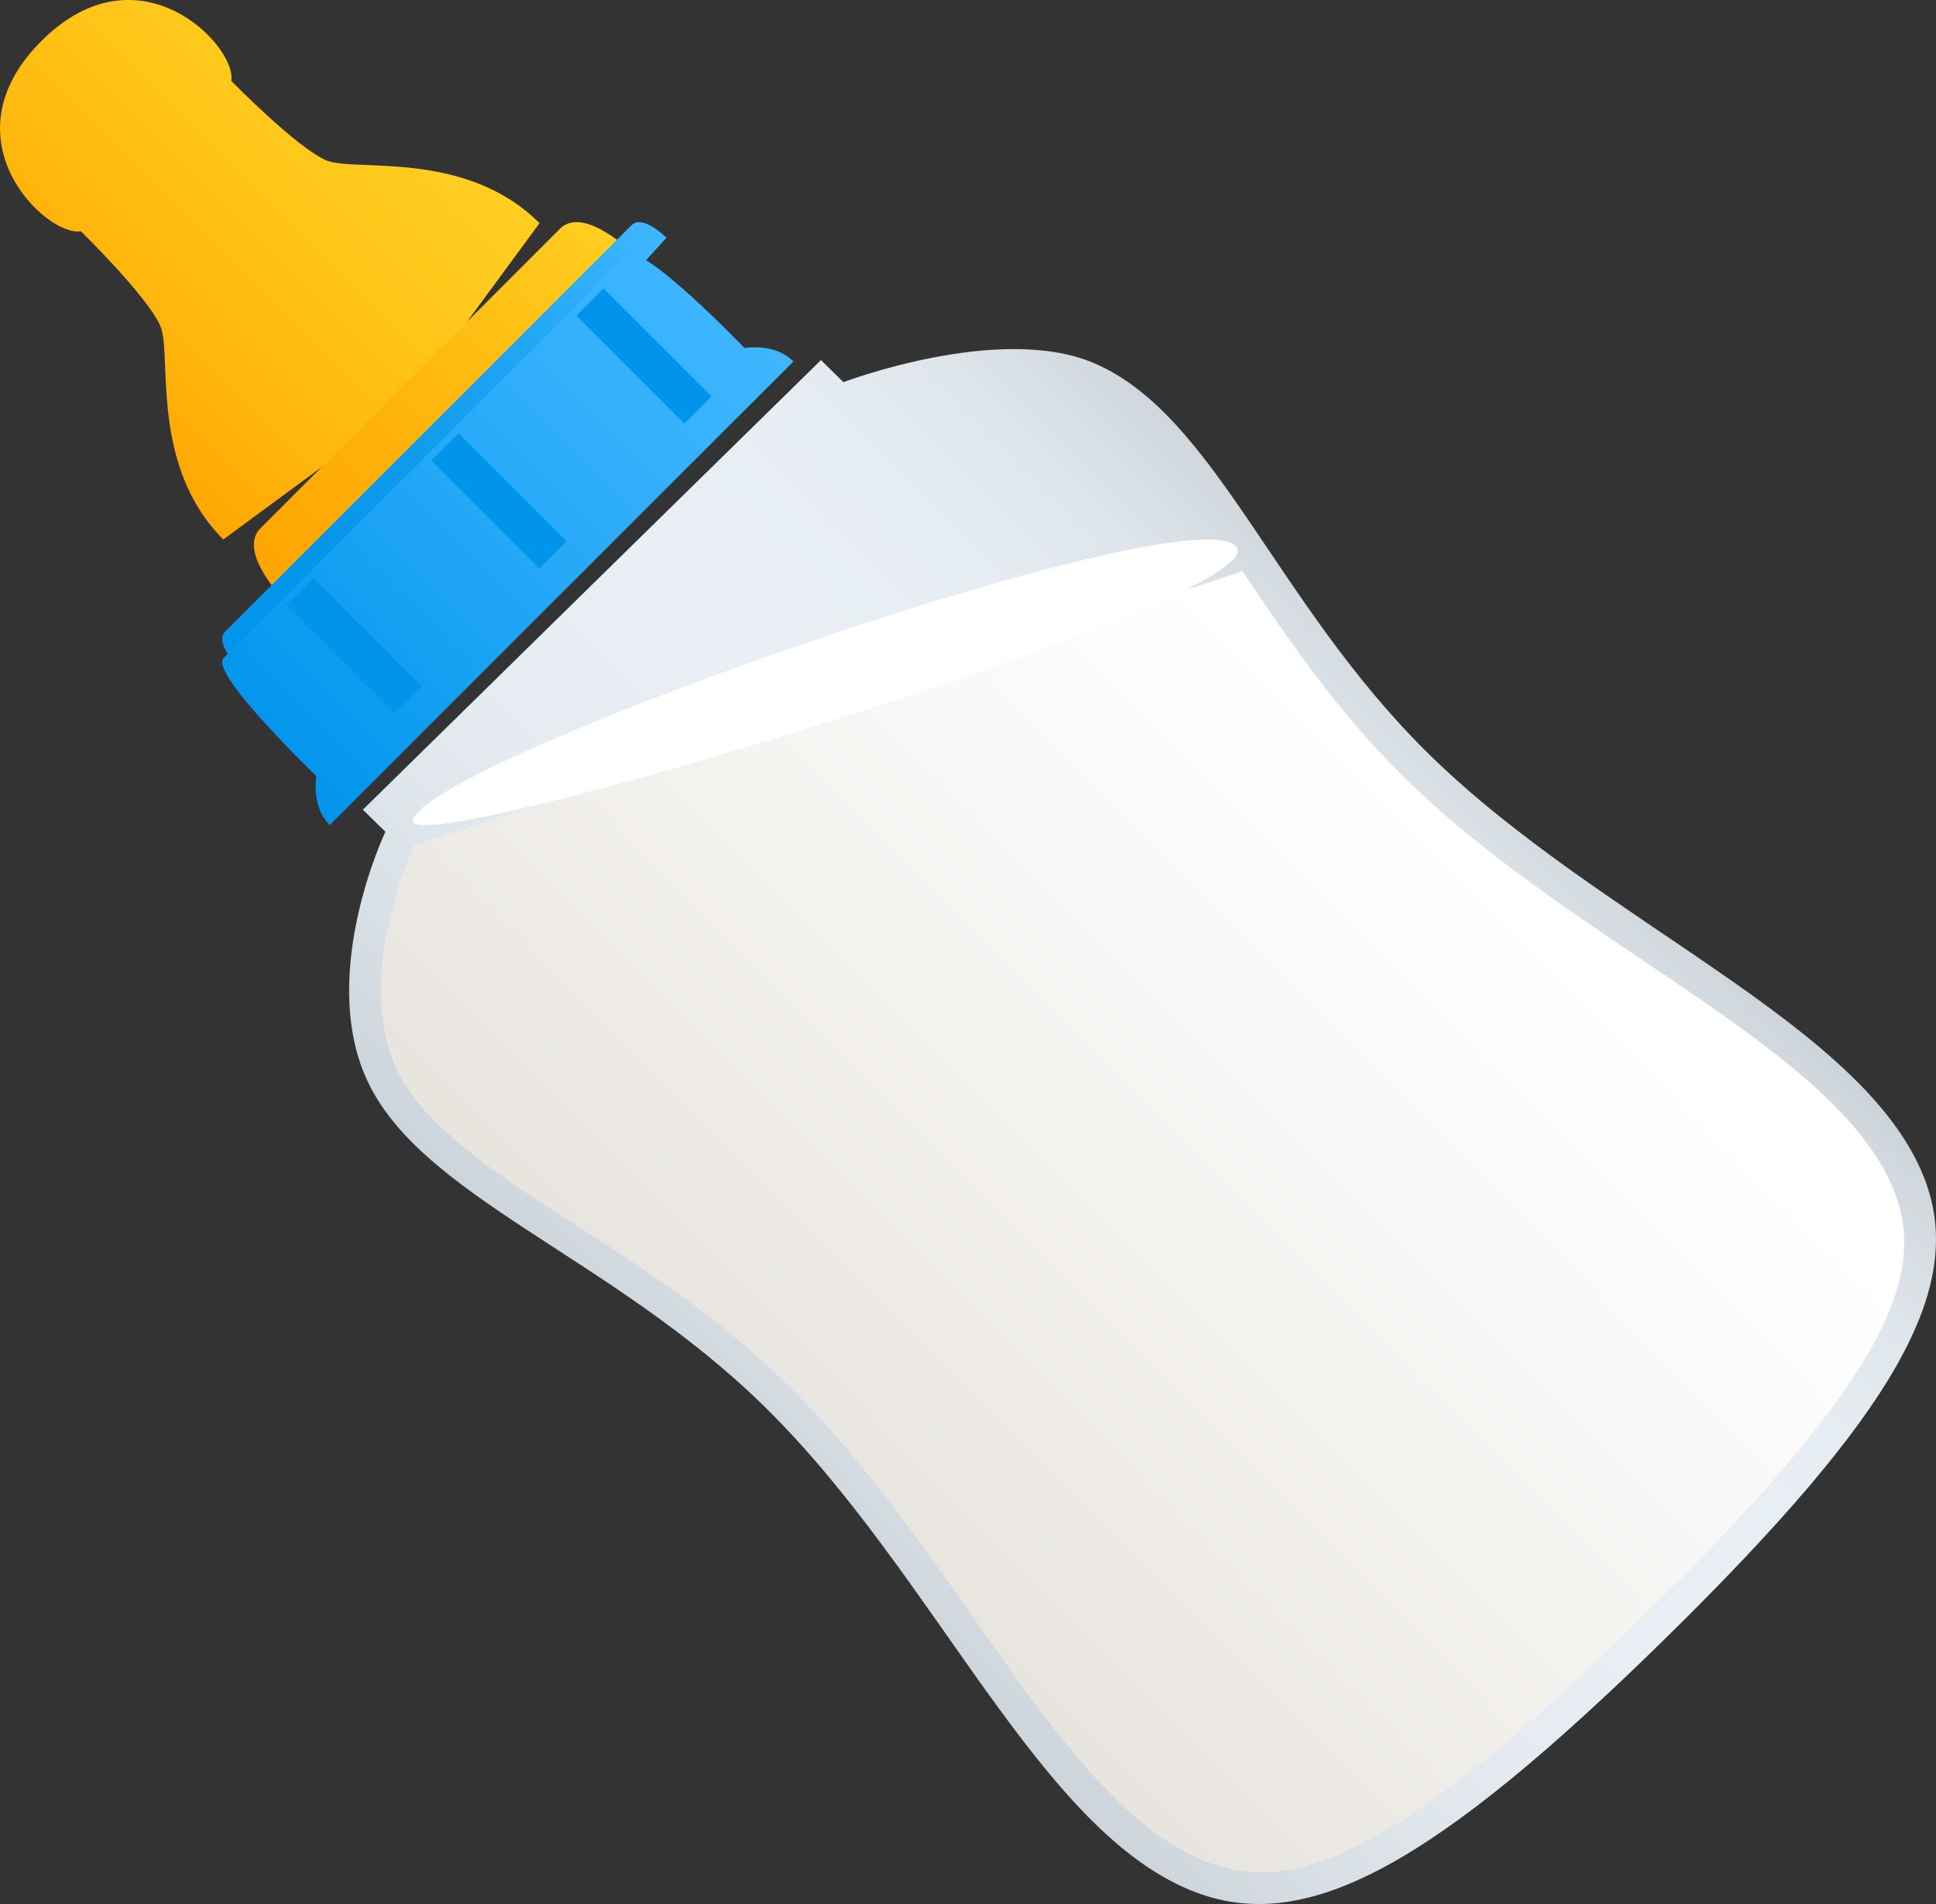 <svg height="60" viewBox="0 0 61 60" width="61" xmlns="http://www.w3.org/2000/svg" xmlns:xlink="http://www.w3.org/1999/xlink"><rect x="0" y="0" width="61" height="60" fill="#333333" stroke="none"/><linearGradient id="a" x1="25.204%" x2="73.041%" y1="72.089%" y2="26.072%"><stop offset="0" stop-color="#ccd4db"/><stop offset=".132" stop-color="#d8e0e6"/><stop offset=".333" stop-color="#e5ebf1"/><stop offset=".527" stop-color="#e9eff5"/><stop offset=".743" stop-color="#e6edf3"/><stop offset=".872" stop-color="#dee5eb"/><stop offset=".979" stop-color="#d0d8de"/><stop offset="1" stop-color="#ccd4db"/></linearGradient><linearGradient id="b" x1="26.343%" x2="73.175%" y1="64.049%" y2="24.89%"><stop offset="0" stop-color="#e8e5df"/><stop offset=".446" stop-color="#f4f2ef"/><stop offset="1" stop-color="#fff"/></linearGradient><linearGradient id="c" x1="12.077%" x2="70.7%" y1="70.702%" y2="12.078%"><stop offset="0" stop-color="#ffa400"/><stop offset=".31" stop-color="#ffb70e"/><stop offset=".711" stop-color="#ffc91c"/><stop offset="1" stop-color="#ffcf21"/></linearGradient><linearGradient id="d" x1="1.985%" x2="93.373%" y1="93.359%" y2="1.991%"><stop offset="0" stop-color="#ffa400"/><stop offset=".38" stop-color="#ffb10a"/><stop offset="1" stop-color="#ffcf21"/></linearGradient><linearGradient id="e" x1="1.977%" x2="98.478%" y1="98.471%" y2="1.986%"><stop offset="0" stop-color="#0094eb"/><stop offset=".243" stop-color="#0496ec"/><stop offset=".499" stop-color="#119df0"/><stop offset=".76" stop-color="#26a9f7"/><stop offset="1" stop-color="#40b7ff"/></linearGradient><linearGradient id="f" x1="6.876%" x2="88.055%" y1="88.044%" y2="6.88%"><stop offset="0" stop-color="#0094eb"/><stop offset=".158" stop-color="#0c9bef"/><stop offset=".709" stop-color="#32affb"/><stop offset="1" stop-color="#40b7ff"/></linearGradient><g fill="none"><path d="m26.575 12.043-.708-.696-7.217 7.082-7.216 7.085.709.697s-2.081 4.369-.627 7.717c1.643 3.778 7.704 5.618 12.567 10.392 5.443 5.34 8.674 13.491 13.638 15.327 3.496 1.296 7.494-.893 14.751-8.015 7.258-7.127 9.487-11.05 8.169-14.481-1.874-4.872-10.175-8.046-15.617-13.385-4.865-4.775-6.738-10.724-10.585-12.336-2.972-1.246-7.865.613-7.865.613z" fill="url(#a)"/><path d="m51.785 30.276c-2.577-1.735-5.242-3.528-7.487-5.726-2.174-2.125-3.755-4.476-5.151-6.55l-26.092 8.648c-.019.036-1.874 3.998-.619 6.901.825 1.904 3.076 3.358 5.682 5.04 2.117 1.366 4.519 2.916 6.691 5.042 2.246 2.196 4.077 4.805 5.848 7.328 2.437 3.472 4.741 6.751 7.455 7.745 2.571.941 5.753-.028 13.655-7.764 7.9-7.734 8.892-10.847 7.93-13.364-1.017-2.66-4.366-4.913-7.912-7.299z" fill="url(#b)"/><path d="m10.28 5.053c-.937-.399-2.992-2.503-2.992-2.503.186-1.086-2.9-4.342-5.989-1.253-3.09 3.093.166 6.175 1.25 5.991 0 0 2.104 2.054 2.506 2.993.378.888-.358 4.379 1.981 6.719l5.74-4.225 4.224-5.742c-2.34-2.339-5.833-1.602-6.72-1.98z" fill="url(#c)"/><path d="m17.645 7.208c-1.723 1.726-4.718 4.717-4.718 4.717s-2.994 2.994-4.719 4.72c-.765.765.827 2.355.827 2.355l5.482-5.485 5.483-5.482s-1.59-1.59-2.355-.826z" fill="url(#d)"/><path d="m19.905 7.091c-1.307 1.306-6.406 6.407-6.406 6.407s-5.101 5.099-6.406 6.405c-.35.35.397 1.097.397 1.097l7.073-6.433 6.436-7.074c.002 0-.744-.747-1.095-.401z" fill="url(#e)"/><path d="m23.461 10.97s-3.254-3.389-3.717-2.926c-1.15 1.151-6.35 6.35-6.35 6.35s-5.2 5.197-6.351 6.347c-.461.463 2.926 3.716 2.926 3.716s-.181.939.42 1.543l7.305-7.307 7.305-7.303c-.599-.602-1.539-.42-1.539-.42z" fill="url(#f)"/><g fill="#0094eb"><path d="m13.317 15.181h4.812v1.21h-4.812z" transform="matrix(.707 .707 -.707 .707 15.764 -6.494)"/><path d="m8.746 19.748h4.814v1.213h-4.814z" transform="matrix(.707 .707 -.707 .707 17.653 -1.927)"/><path d="m17.883 10.614h4.814v1.212h-4.814z" transform="matrix(.707 .707 -.707 .707 13.877 -11.061)"/></g><path d="m38.966 17.246c-1.208-1.774-25.215 6.576-25.958 8.58-.549 1.484 27.091-6.921 25.958-8.58z" fill="#fff"/></g></svg>